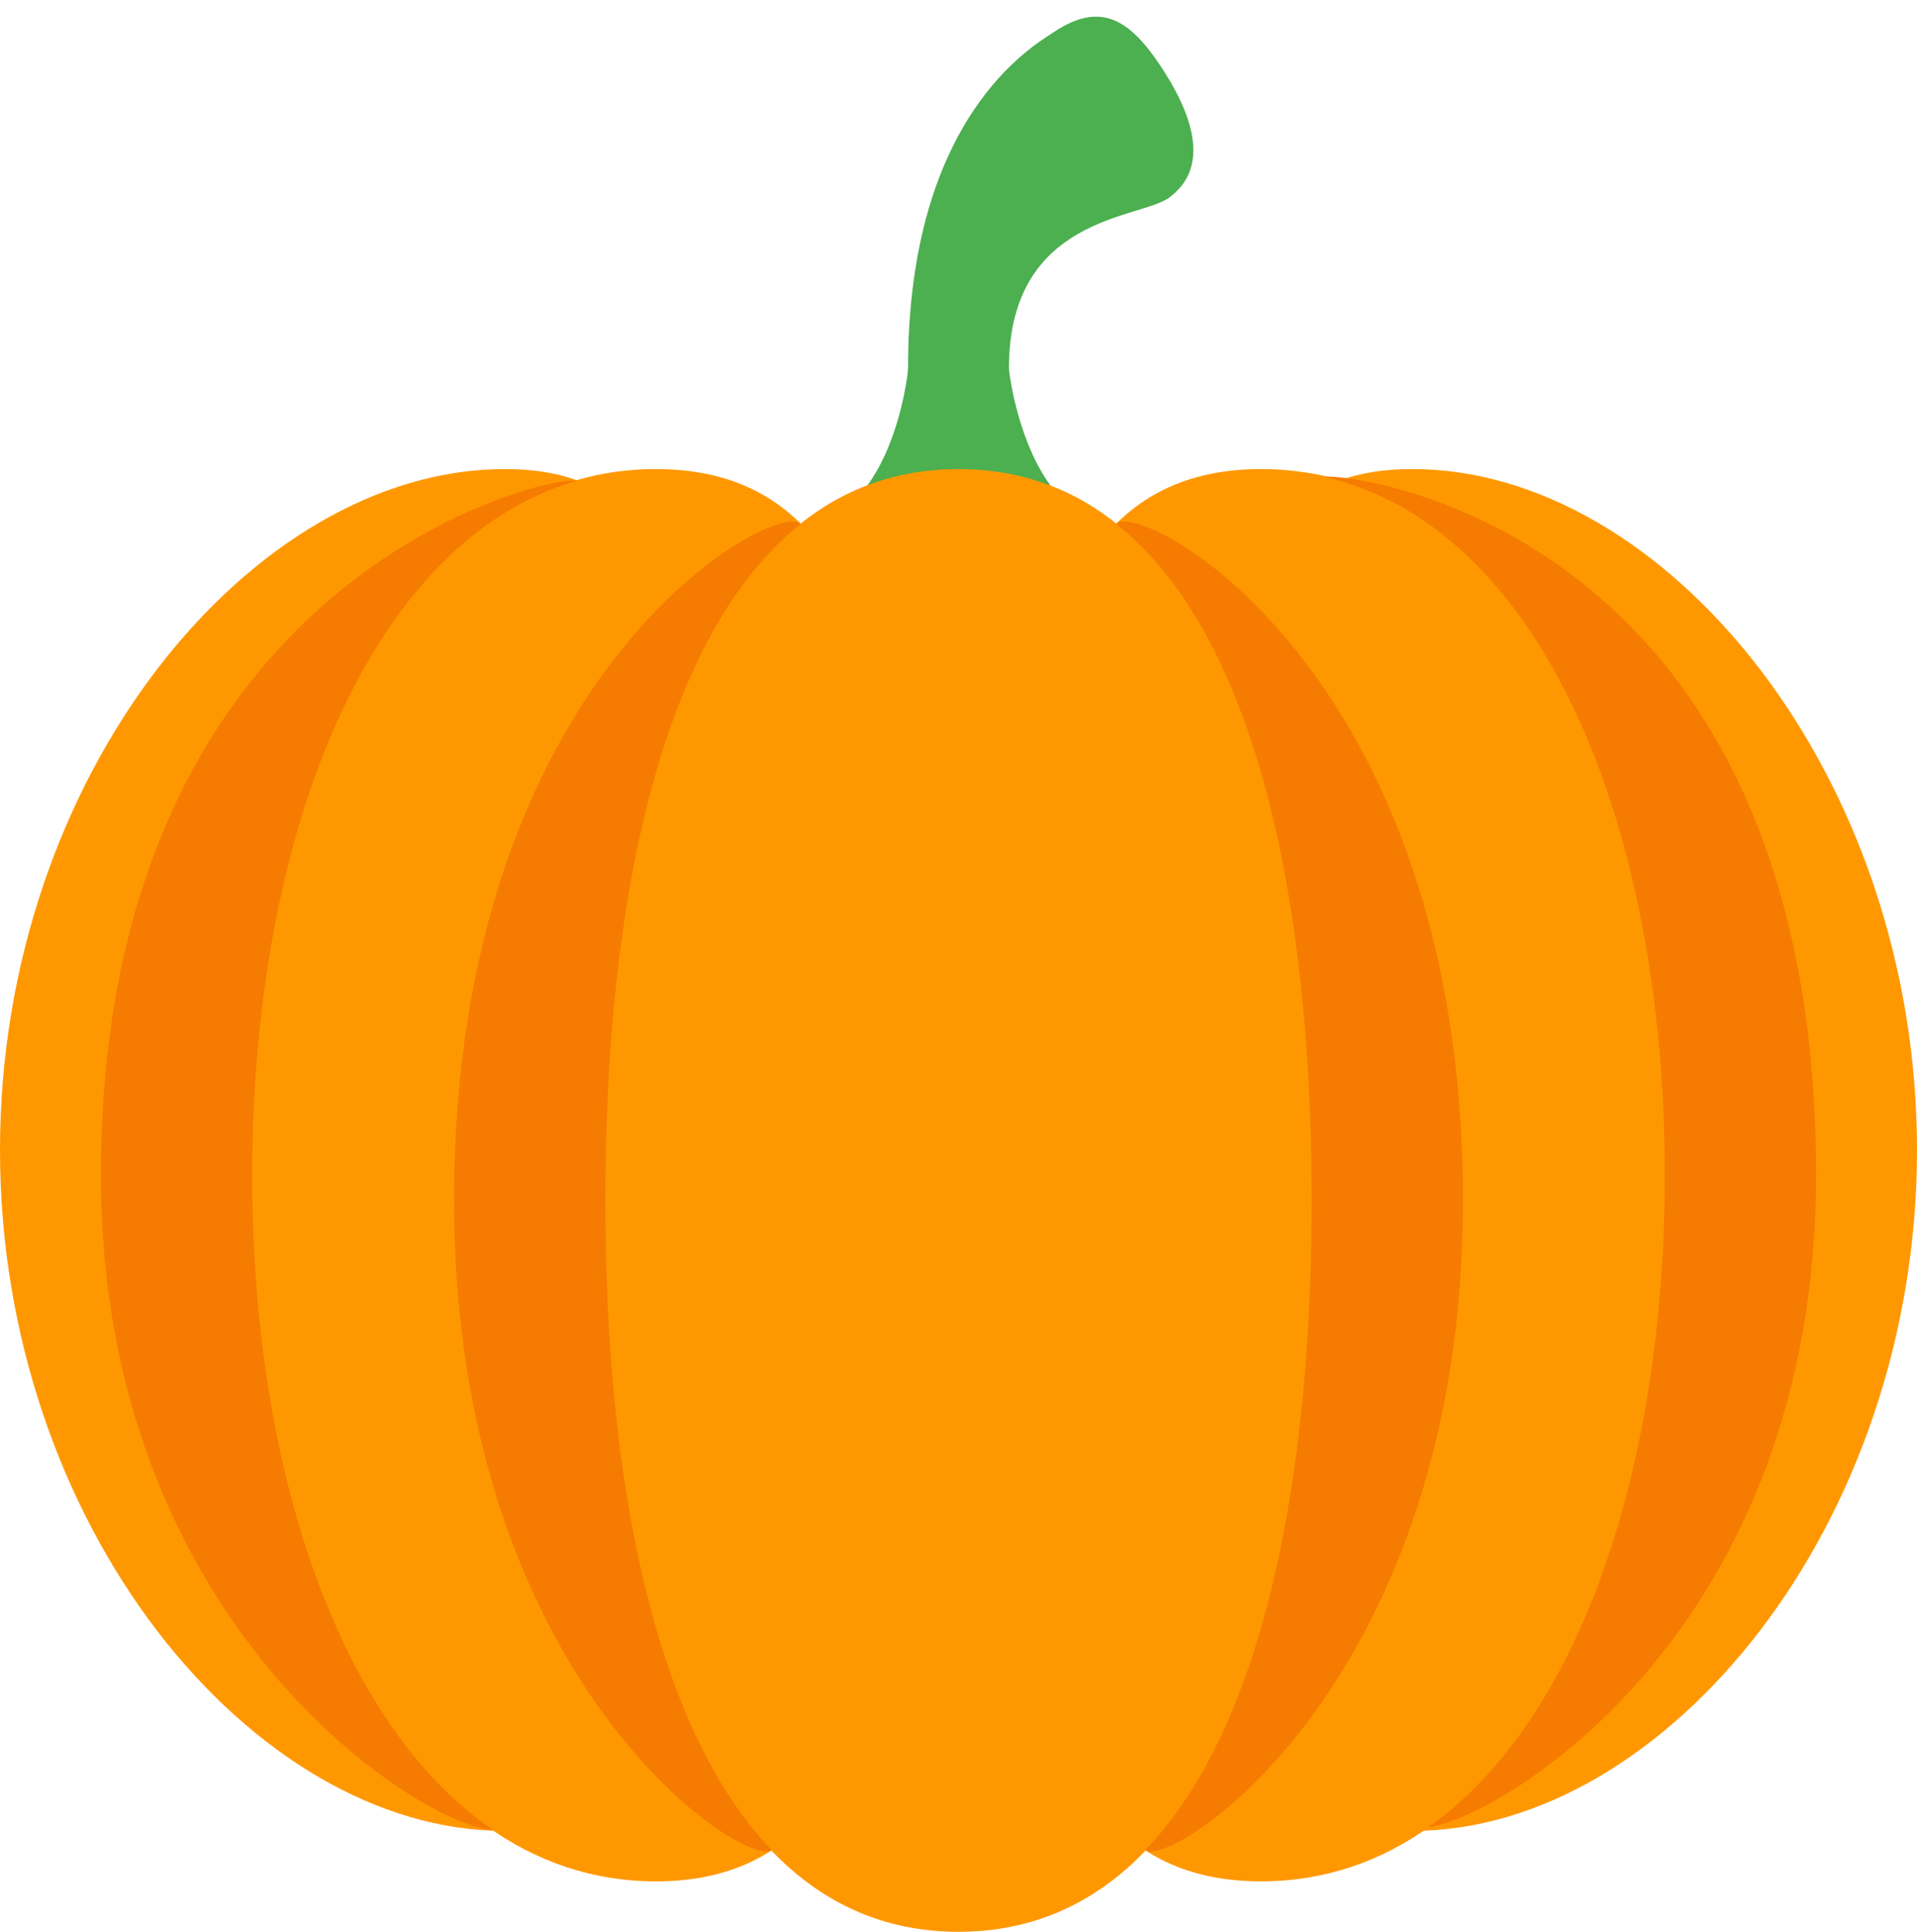 <?xml version="1.0" encoding="UTF-8"?><svg xmlns="http://www.w3.org/2000/svg" xmlns:xlink="http://www.w3.org/1999/xlink" height="38.3" preserveAspectRatio="xMidYMid meet" version="1.0" viewBox="5.0 4.7 38.0 38.3" width="38.0" zoomAndPan="magnify"><g id="change1_1"><path d="M20.874,15.086C22.635,15.04,23,12.179,23,12c0-5,2.492-6.398,2.891-6.664C26.811,4.721,27.387,5.081,28,6 c0.602,0.902,1.037,2.007,0.158,2.63C27.563,9.042,25,9,25,12c0,0.142,0.387,3.04,2.126,3.086H20.874z" fill="#4CAF50"/></g><g fill="#FF9800" id="change2_1"><path d="M18,27.5c0,7.456,2,13.5-3,13.5S5,34.956,5,27.5C5,20.043,10,14,15,14S18,20.043,18,27.5z" fill="inherit"/><path d="M30,27.5c0,7.456-2,13.5,3,13.5s10-6.044,10-13.5C43,20.043,38,14,33,14S30,20.043,30,27.5z" fill="inherit"/><path d="M23,28c0,7.732,0,14-5,14s-8-6.268-8-14c0-7.733,3-14,8-14S23,20.267,23,28z M25,28c0,7.732,0,14,5,14 s8-6.268,8-14c0-7.733-3-14-8-14S25,20.267,25,28z" fill="inherit"/><path d="M31,28.5c0,8.009-2,14.5-7,14.5s-7-6.491-7-14.5c0-8.008,2-14.5,7-14.5S31,20.492,31,28.5z" fill="inherit"/></g><g fill="#F57C00" id="change3_1"><path d="M20.874,15.086C20.375,14.589,14,18,14,28.5c0,9.5,5.729,13.251,6.298,12.881 C17.988,38.973,17,34.113,17,28.5C17,22.439,18.148,17.253,20.874,15.086z" fill="inherit"/><path d="M27.702,41.381C28.271,41.751,34,38,34,28.5c0-10.5-6.375-13.911-6.874-13.414 C29.852,17.253,31,22.439,31,28.5C31,34.113,30.012,38.973,27.702,41.381z" fill="inherit"/><path d="M33.307,40.932C34.818,40.714,41,37,41,28c0-13-9.415-13.938-9.754-13.846C35.491,15.111,38,20.936,38,28 C38,33.832,36.291,38.828,33.307,40.932z" fill="inherit"/><path d="M7,28c0,9,6.432,12.936,7.776,12.982C11.741,38.912,10,33.885,10,28c0-6.881,2.38-12.589,6.426-13.766 C16.027,14.087,7,16,7,28z" fill="inherit"/></g></svg>